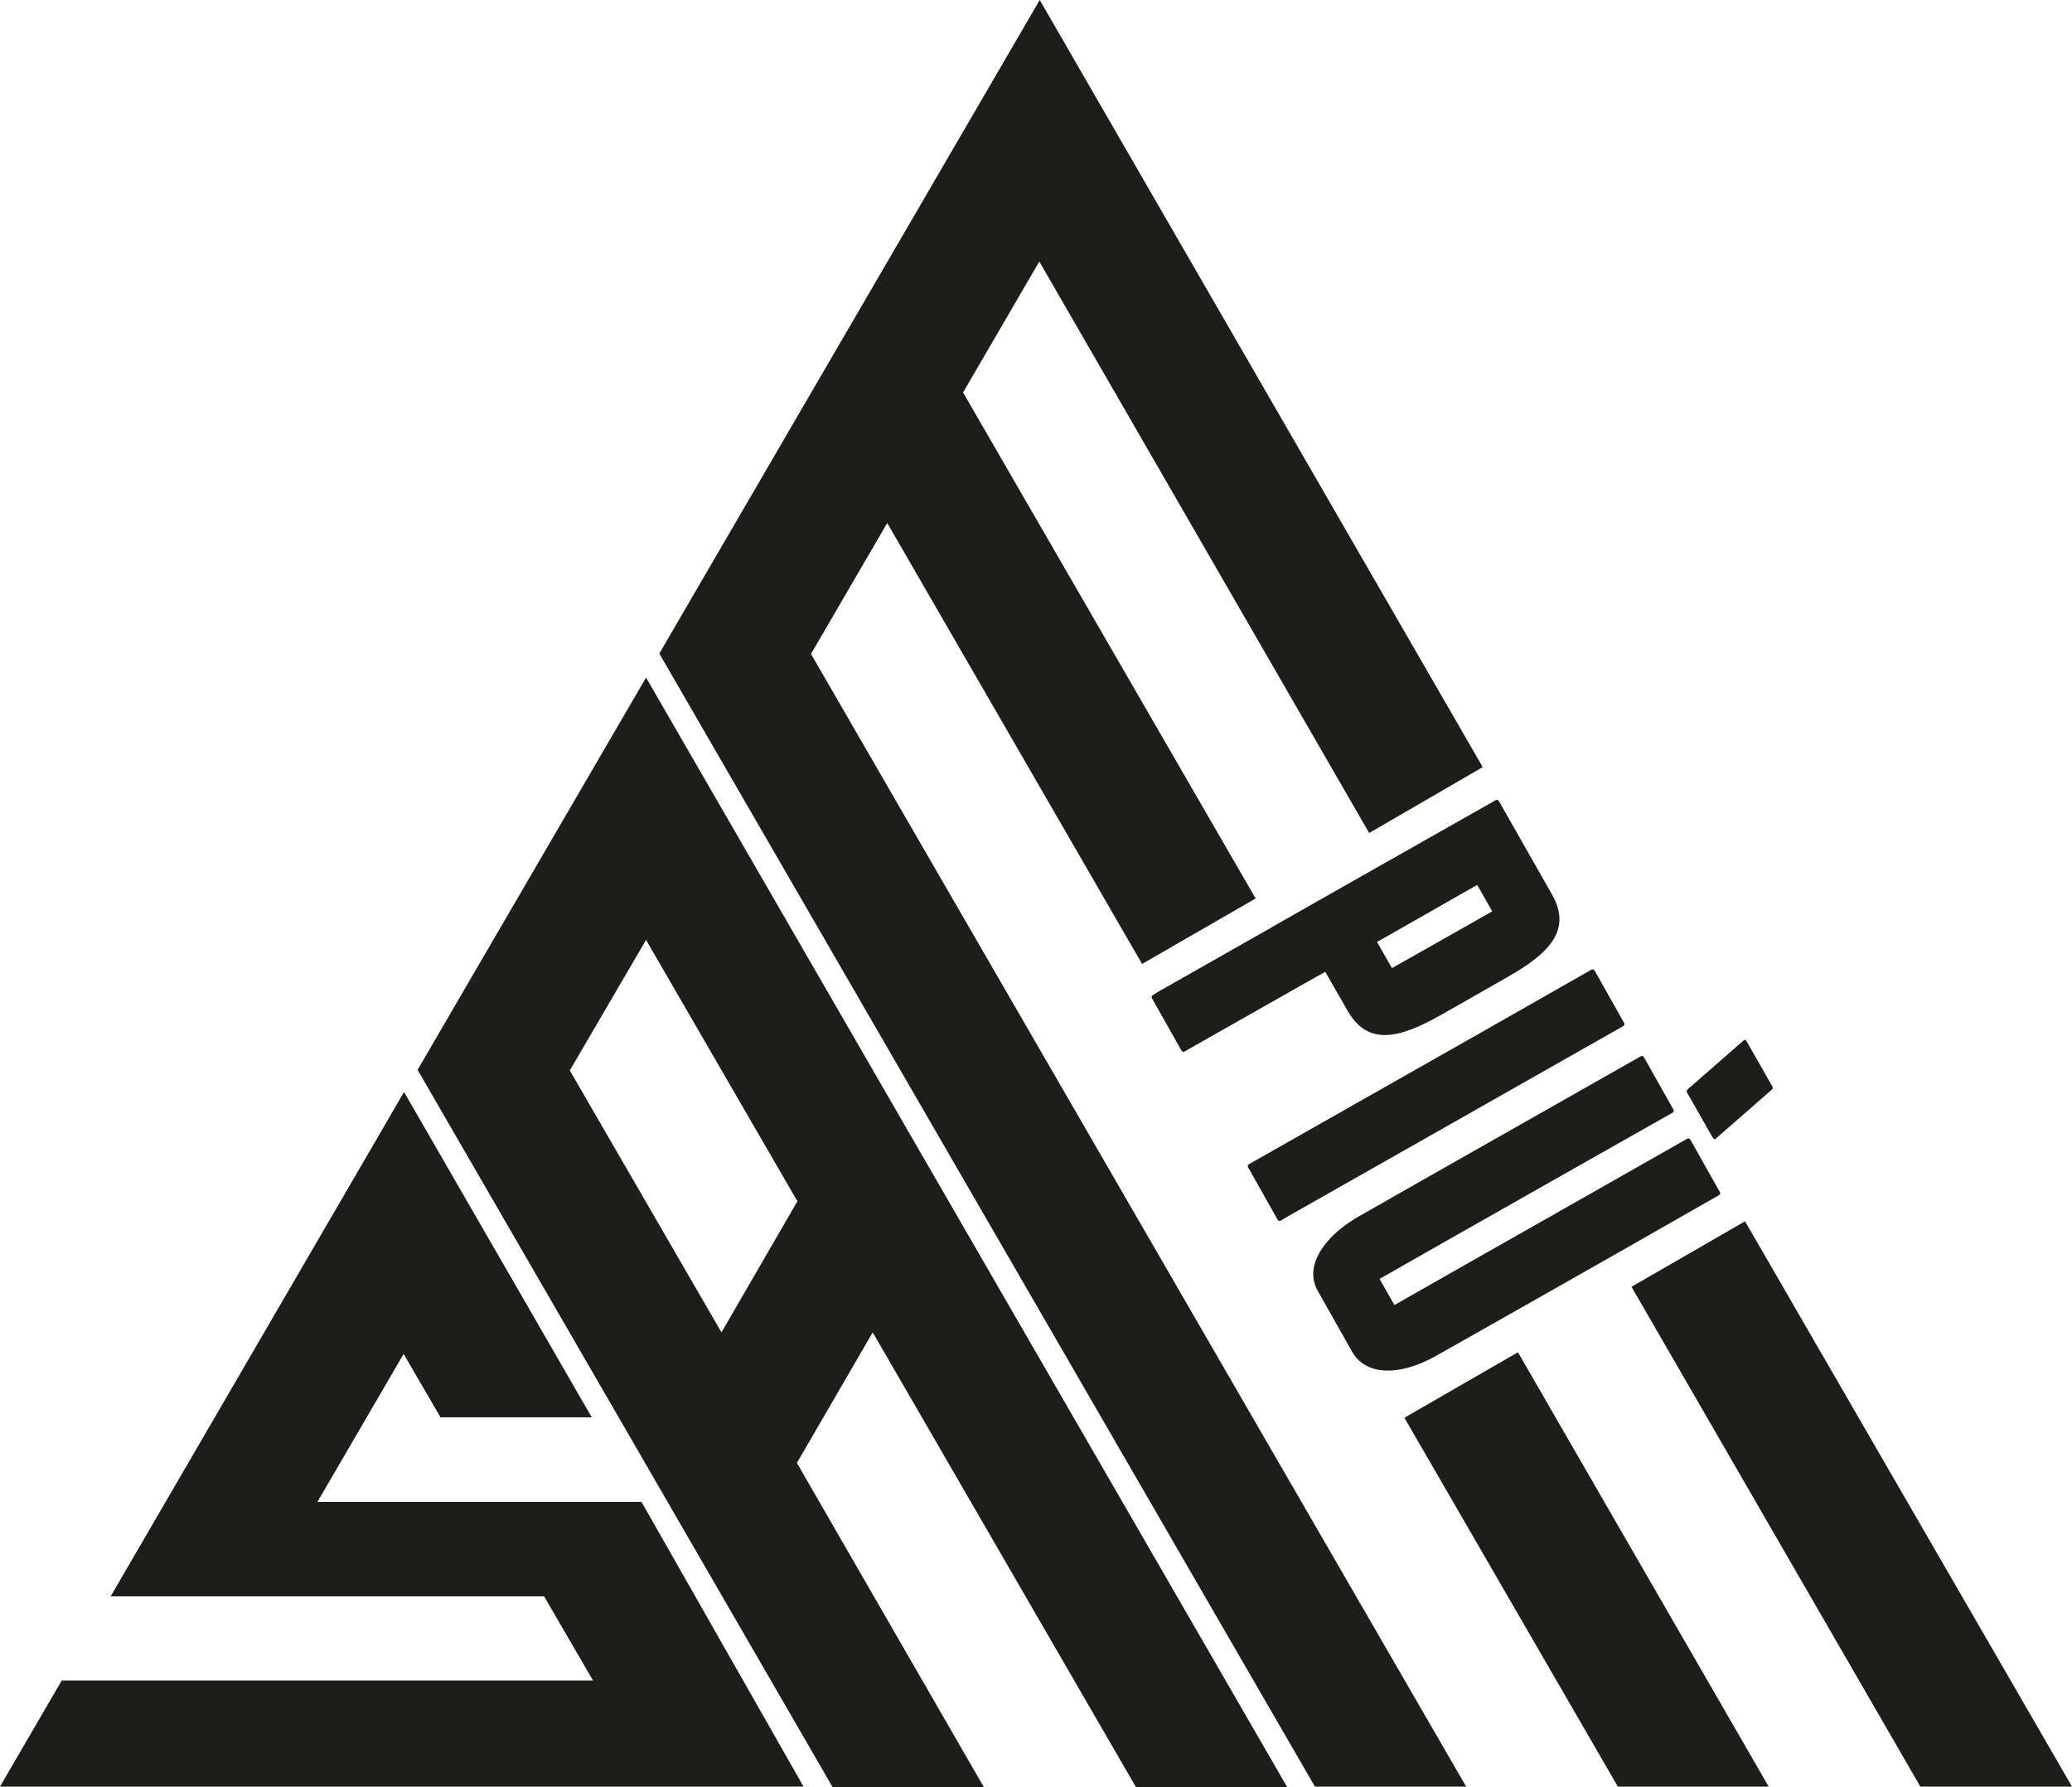 <?xml version="1.0" encoding="UTF-8"?>
<svg xmlns="http://www.w3.org/2000/svg" id="Livello_2" version="1.1" viewBox="0 0 500 431.1">
  <defs>
    <style>
      .st0 {
        fill: #1d1d1b;
      }
    </style>
  </defs>
  <polygon class="st0" points="76.6 362.4 97.4 326.7 106.3 342 142.8 342 97.5 263.5 26.7 385.2 131.3 385.2 143.1 405.5 14.9 405.5 0 431.1 193.9 431.1 154.8 362.4 76.6 362.4"></polygon>
  <polygon class="st0" points="214.1 126.2 275.6 232.6 303 216.8 232.4 94.7 250.8 63.1 330.4 201 357.8 185.1 250.9 0 159.1 157.7 317.3 431.1 353.8 431.1 195.7 157.8 214.1 126.2"></polygon>
  <polygon class="st0" points="421.1 294.7 393.7 310.5 463.4 431.1 500 431.1 421.1 294.7"></polygon>
  <polygon class="st0" points="338.9 342.1 390.4 431.1 426.8 431.1 366.3 326.3 338.9 342.1"></polygon>
  <path class="st0" d="M100.8,258.2l100.1,173h36.5l-45.1-78.2,18.3-31.5,63.5,109.7h36.5L155.9,163.5l-55.1,94.6ZM192.4,289.9l-18.3,31.6-18.3-31.6h0s-18.3-31.6-18.3-31.6l18.4-31.5,18.3,31.6,18.3,31.6Z"></path>
  <path class="st0" d="M307,223.7l-27.5,15.6-1.3.8c-.3.2-.4.5-.2.8l7.1,12.6c.2.3.5.4.8.2l1.4-.8,27.5-15.6,5-2.8,5.4,9.4c4.8,8.4,12.2,6.9,22.7.9l6-3.4,9.8-5.6c10.5-5.9,15.6-11.6,10.8-20l-12.8-22.5c-.2-.3-.5-.4-.8-.2l-26.3,14.9-27.5,15.6ZM356.5,213.6l3.6,6.3-14.1,8-10.1,5.7-3.6-6.3,10-5.7,14.2-8.1Z"></path>
  <path class="st0" d="M330.5,264.4l-27.5,15.6-1.6.9c-.3.2-.4.5-.2.8l7.1,12.6c.2.3.5.4.8.2l1.7-1,27.5-15.6,27.5-15.6,25.9-14.7c.3-.2.4-.5.2-.8l-7.1-12.6c-.2-.3-.5-.4-.8-.2l-26,14.8-27.5,15.6Z"></path>
  <path class="st0" d="M413.3,274.5c.2.3.5.6.8.2,0,0,0,0,0,0l13.5-11.8c.3-.3.2-.6,0-.9l-6.1-10.7c-.2-.3-.5-.6-.8-.2l-13.5,11.8h0c-.3.3-.2.6,0,.9l6.1,10.7Z"></path>
  <path class="st0" d="M342.5,285.2l-14.4,8.2c-5.5,3.1-9.5,7.2-10.8,11.4-.7,2.3-.5,4.6.7,6.7l8.3,14.7c1.3,2.3,3.3,3.6,5.7,4.2,4.2,1,9.7-.4,15-3.5l14.7-8.3,27.5-15.6,25.6-14.6c.3-.2.4-.5.2-.8l-7.1-12.6c-.2-.3-.5-.4-.8-.2l-25.7,14.6-27.5,15.6-17.4,9.9-3.6-6.3,17.4-9.9,27.5-15.6,25.8-14.6c.3-.2.4-.5.2-.8l-7.1-12.6c-.2-.3-.5-.4-.8-.2l-25.9,14.7-27.5,15.6Z"></path>
</svg>
